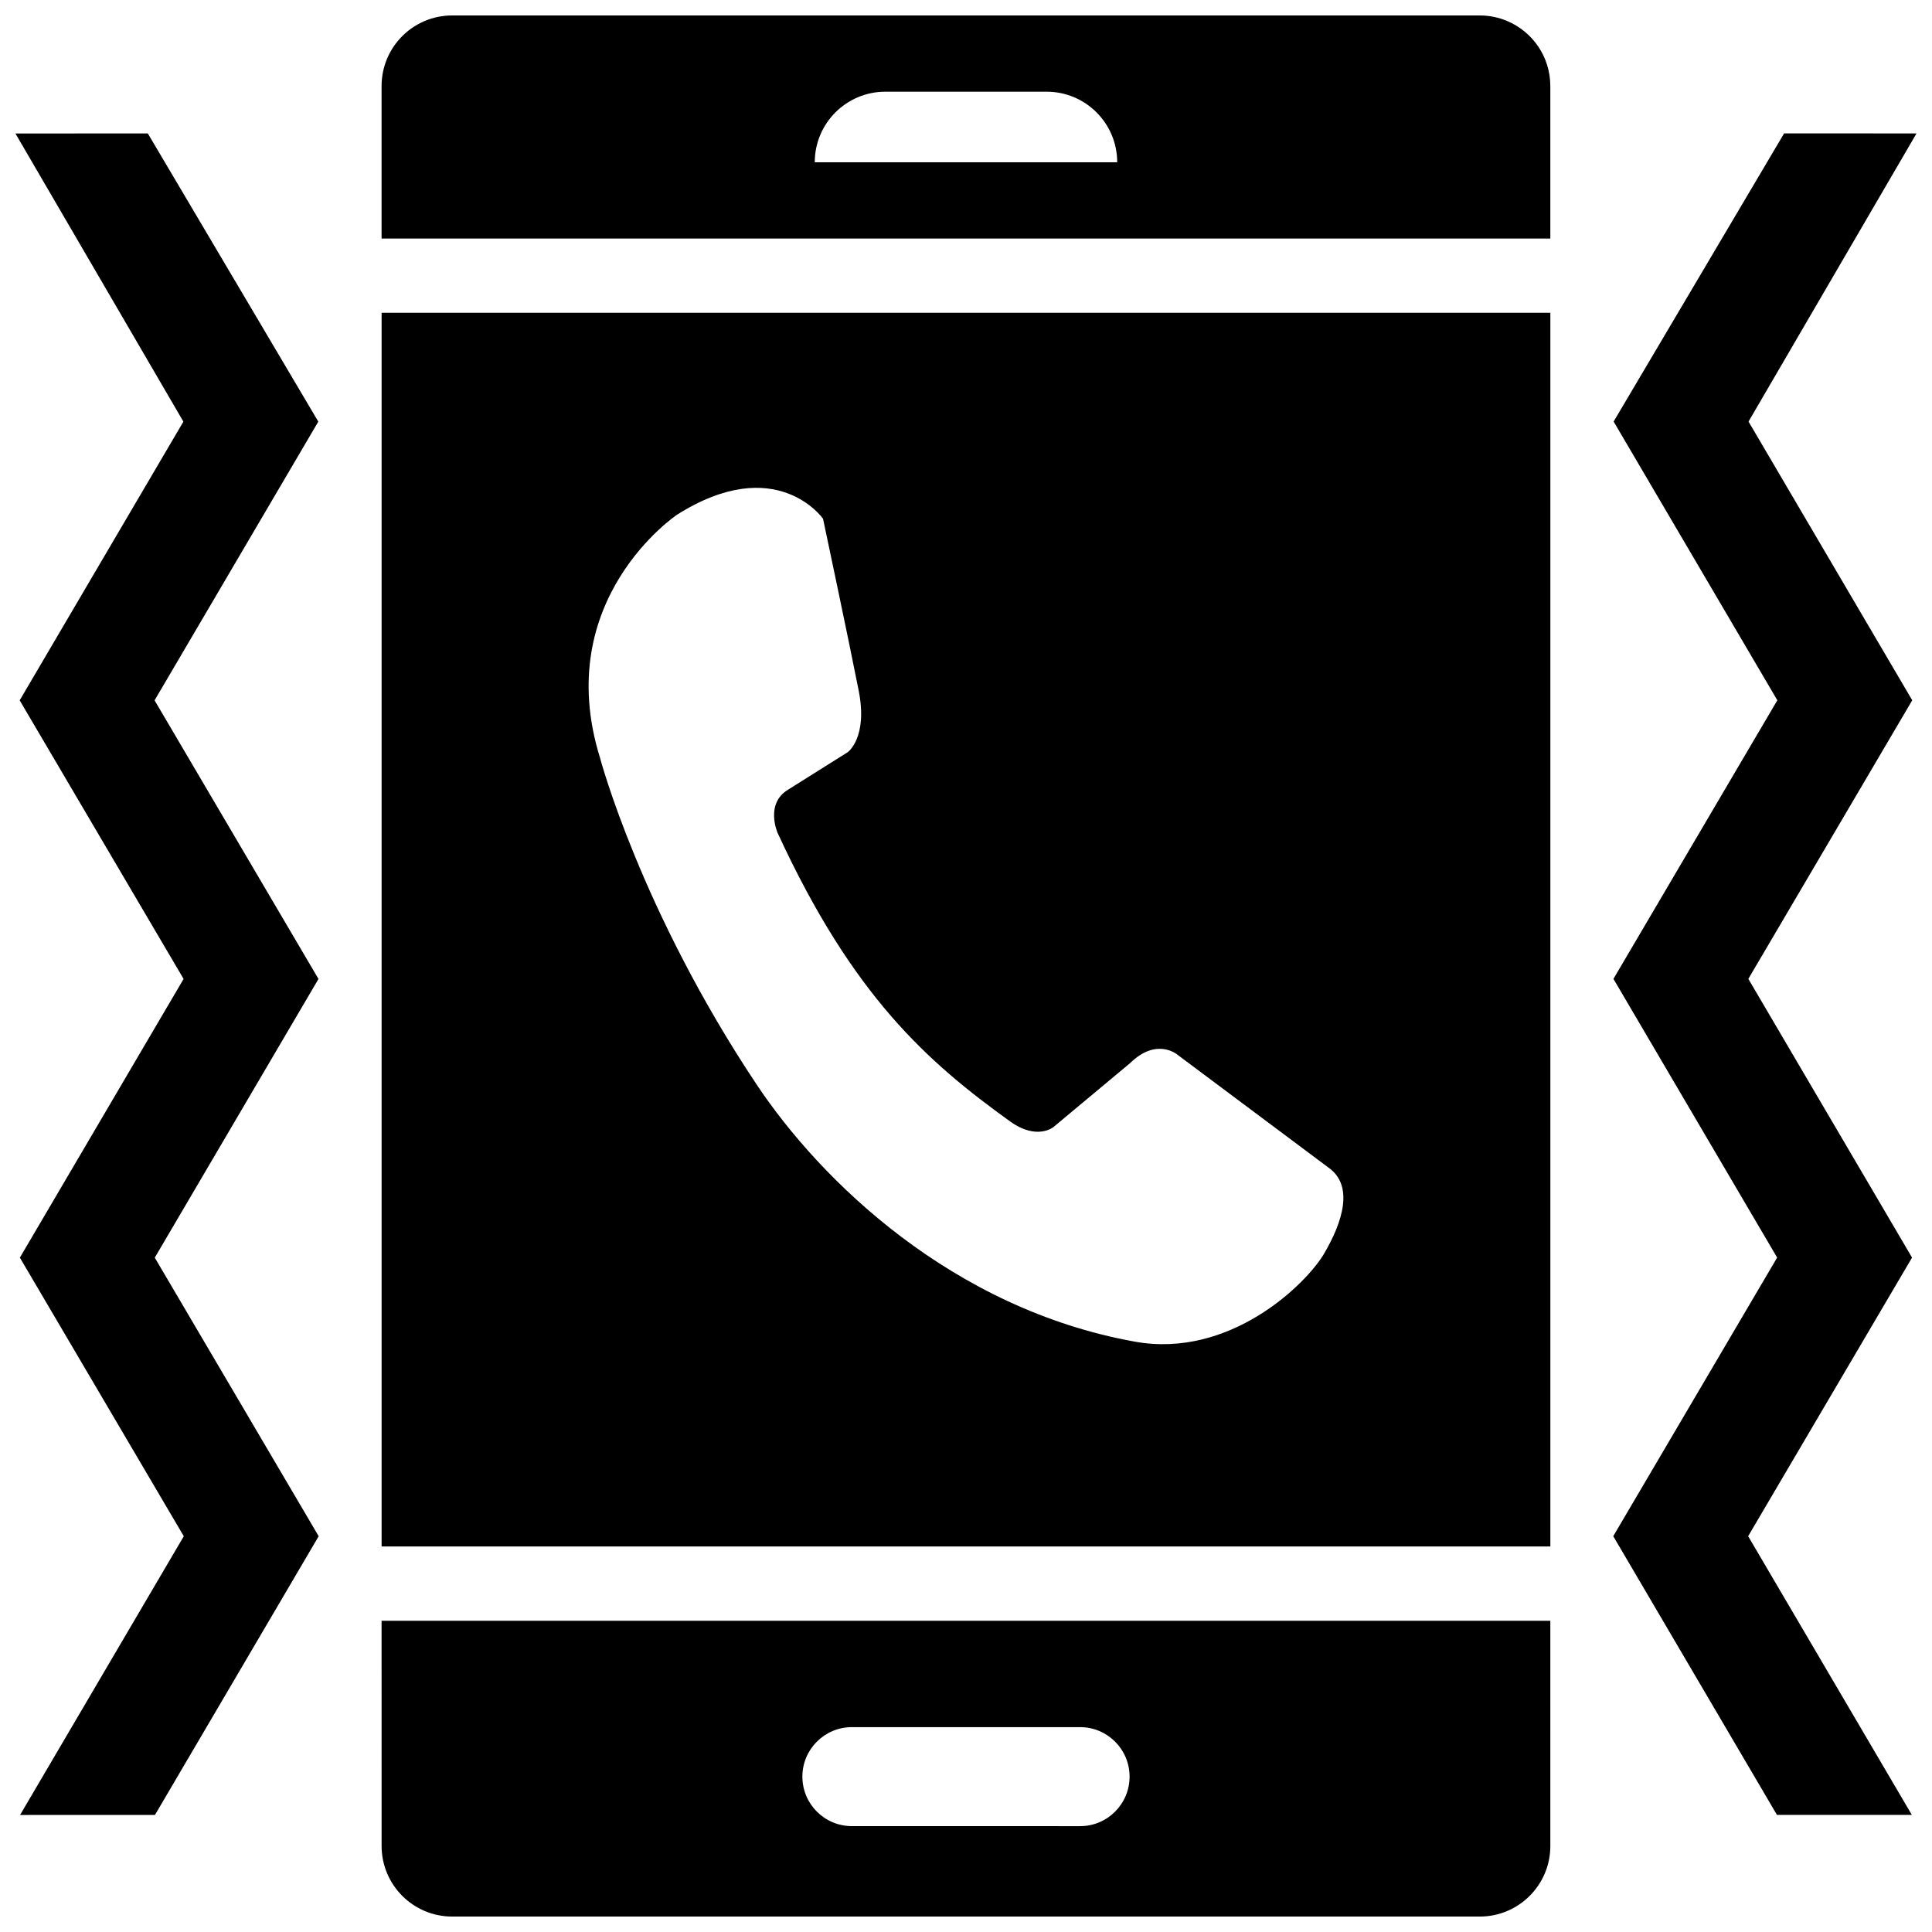 <?xml version="1.0" encoding="UTF-8"?>
<!-- Uploaded to: ICON Repo, www.iconrepo.com, Generator: ICON Repo Mixer Tools -->
<svg width="800px" height="800px" version="1.1" viewBox="144 144 512 512" xmlns="http://www.w3.org/2000/svg">
 <defs>
  <clipPath id="a">
   <path d="m148.09 148.09h503.81v503.81h-503.81z"/>
  </clipPath>
 </defs>
 <g clip-path="url(#a)">
  <path d="m245.13 633.2c0 10.332 8.375 18.707 18.703 18.707h272.32c10.328 0 18.703-8.375 18.703-18.707l-0.004-59.684h-309.73zm124.63-31.492h60.469c7.246 0 13.121 5.875 13.121 13.121 0 7.246-5.875 13.121-13.121 13.121l-60.469-0.004c-7.246 0-13.121-5.875-13.121-13.121 0-7.242 5.875-13.117 13.121-13.117zm185.09-434.91c0-7.769-4.731-14.426-11.473-17.25-2.223-0.934-4.664-1.453-7.231-1.453h-272.32c-10.328 0-18.703 8.375-18.703 18.703v40.414h309.73v-40.414zm-194.93 20.215c0-10.34 8.383-18.711 18.711-18.711h42.734c10.332 0 18.703 8.375 18.703 18.711zm-131.52 216.42-43.434-73.836 43.387-73.863-45.18-76.371-35.086 0.012 44.512 76.363-43.383 73.859 43.438 73.832-43.387 73.859 43.438 73.832-43.387 73.867 35.75-0.012 43.383-73.859-43.434-73.824zm378.98-147.71 44.516-76.363-35.086-0.012-45.18 76.367 43.383 73.867-43.434 73.832 43.383 73.859-43.434 73.832 43.383 73.863 35.75 0.004-43.383-73.863 43.434-73.832-43.383-73.863 43.434-73.832zm-362.25-28.828v326.94h309.73v-326.94zm249.79 249.3c-4.852 8.242-25.055 27.879-50.152 23.363-48.422-8.711-83.254-42.656-100.23-68.113-30.805-46.188-41.535-86.629-41.535-86.629-13.039-42.039 20.434-64.422 20.434-64.422 26.348-16.609 38.676 1.078 38.676 1.078s7.004 33.066 9.457 45.59c2.465 12.516-2.934 16.289-2.934 16.289l-15.719 9.879c-6.266 3.707-2.852 11.477-2.852 11.477 19.965 43.348 39.797 60.766 61.617 76.477 7.16 5.148 11.516 1.48 11.516 1.48l20.25-16.895c7.195-7.039 12.676-2.195 12.676-2.195l39.941 29.852c6.793 4.769 3.75 14.438-1.148 22.77z"/>
 </g>
</svg>